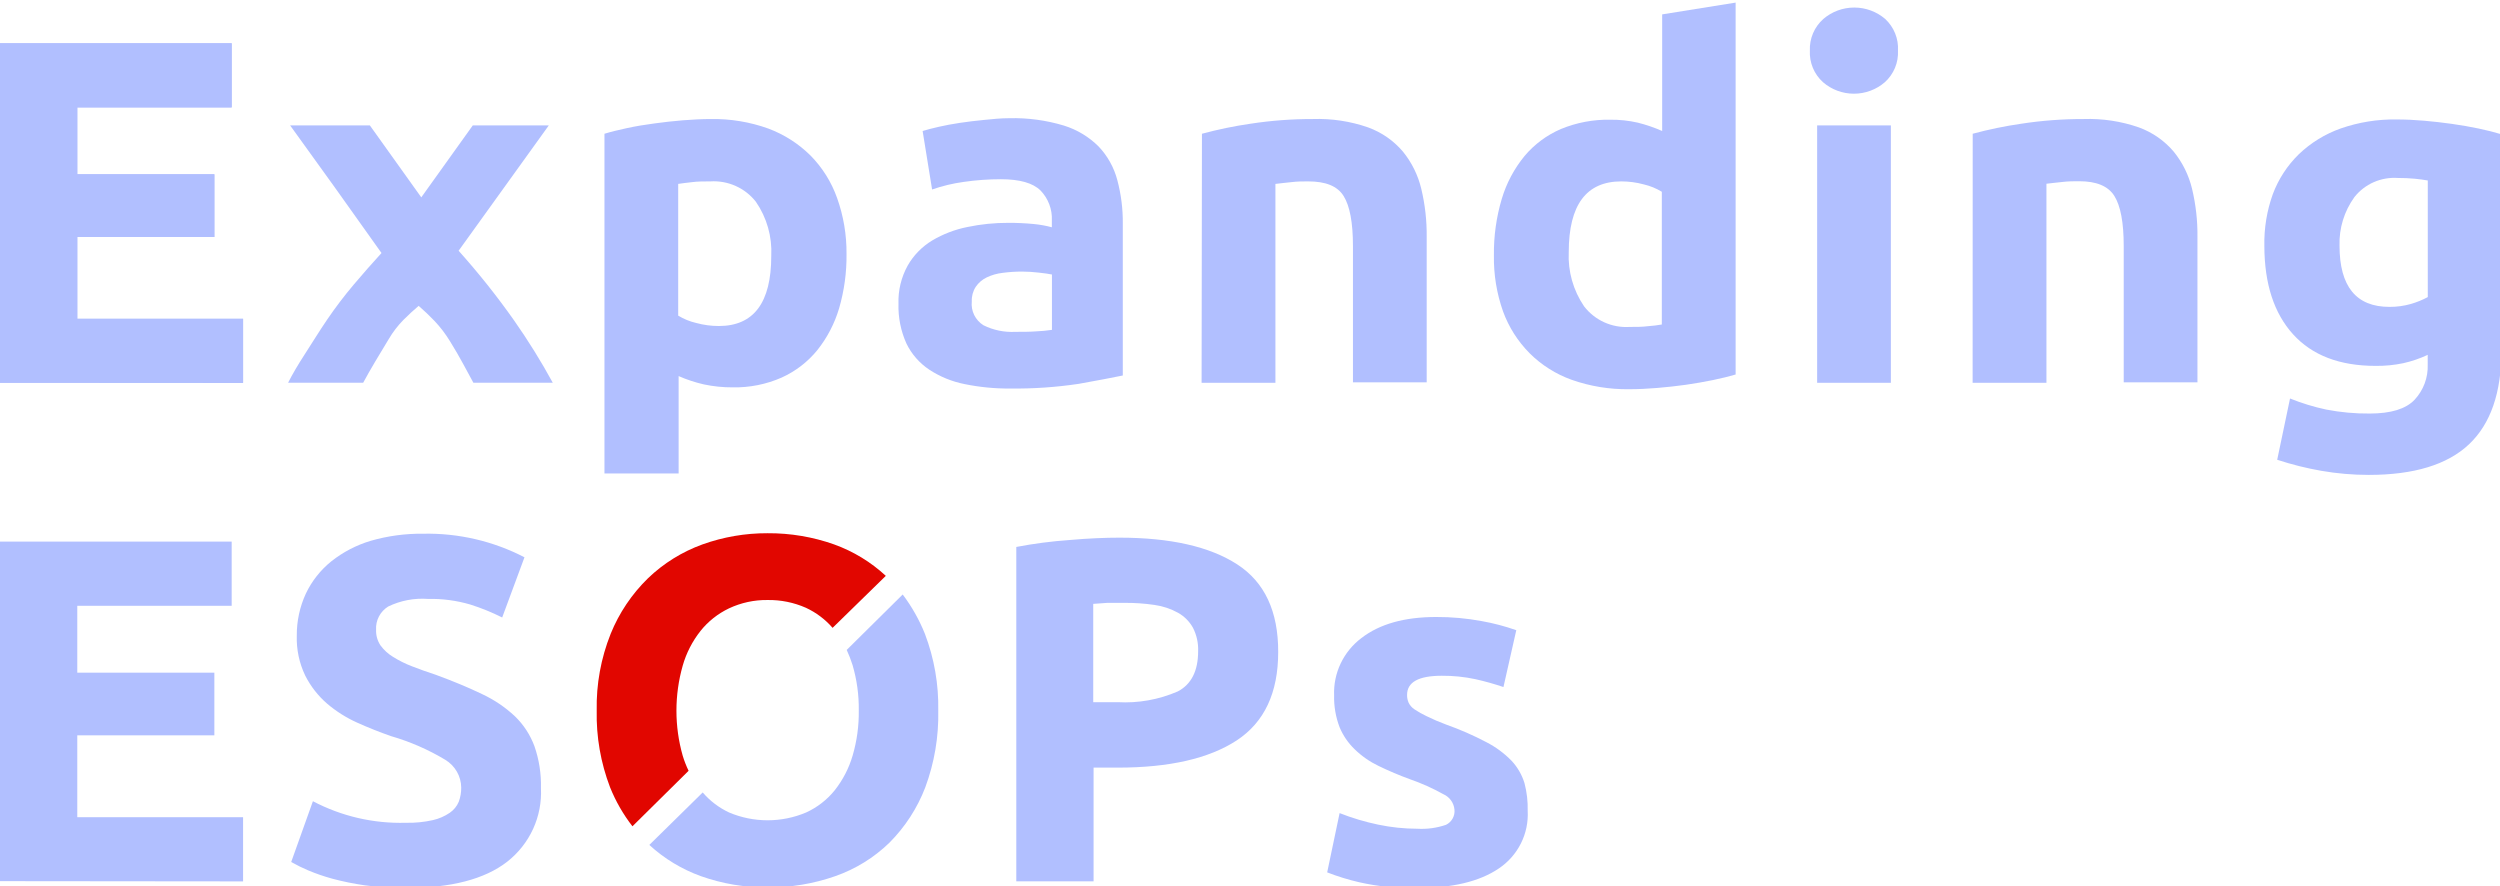 <?xml version="1.0" encoding="UTF-8"?> <svg xmlns="http://www.w3.org/2000/svg" width="158" height="56" viewBox="0 0 158 56" fill="none"><g clip-path="url(#clip0_746_6963)"><path d="M39.97 52.222L43.519 48.714C43.37 48.405 43.245 48.085 43.146 47.758C42.619 45.899 42.619 43.932 43.146 42.073C43.373 41.275 43.756 40.529 44.272 39.875C44.755 39.271 45.37 38.784 46.071 38.449C46.833 38.091 47.667 37.91 48.51 37.921C49.344 37.908 50.172 38.076 50.934 38.412C51.58 38.712 52.155 39.144 52.62 39.68L55.983 36.394C55.041 35.52 53.93 34.845 52.716 34.407C51.367 33.929 49.943 33.69 48.51 33.7C47.107 33.694 45.714 33.934 44.395 34.407C43.108 34.873 41.935 35.602 40.952 36.547C39.93 37.545 39.126 38.741 38.593 40.06C37.978 41.602 37.679 43.248 37.712 44.905C37.677 46.56 37.964 48.206 38.555 49.755C38.91 50.637 39.386 51.468 39.97 52.222Z" fill="#E10600"></path><path d="M58.455 40.061C58.099 39.173 57.627 38.337 57.051 37.572L53.512 41.075C53.656 41.389 53.781 41.712 53.885 42.042C54.156 42.972 54.288 43.937 54.275 44.905C54.288 45.87 54.157 46.831 53.885 47.758C53.653 48.549 53.271 49.29 52.759 49.94C52.273 50.544 51.652 51.027 50.944 51.35C50.175 51.675 49.348 51.842 48.513 51.842C47.677 51.842 46.85 51.675 46.081 51.35C45.44 51.05 44.87 50.618 44.411 50.083L41.037 53.4C41.982 54.268 43.093 54.94 44.304 55.376C45.653 55.853 47.077 56.093 48.51 56.084C49.964 56.094 51.409 55.855 52.78 55.376C54.065 54.928 55.234 54.206 56.207 53.263C57.202 52.266 57.974 51.075 58.476 49.766C59.054 48.21 59.333 46.562 59.298 44.905C59.329 43.252 59.043 41.608 58.455 40.061Z" fill="#B1BFFF"></path><path d="M0 55.688V34.228H14.642V38.286H4.884V42.512H13.547V46.475H4.884V51.647H15.362V55.704L0 55.688Z" fill="#B1BFFF"></path><path d="M25.653 52C26.227 52.014 26.801 51.957 27.361 51.831C27.744 51.744 28.106 51.586 28.429 51.366C28.681 51.192 28.878 50.95 28.995 50.669C29.101 50.381 29.153 50.077 29.149 49.771C29.145 49.419 29.051 49.074 28.875 48.768C28.7 48.463 28.449 48.206 28.146 48.022C27.071 47.376 25.915 46.871 24.708 46.522C23.998 46.273 23.288 45.993 22.573 45.671C21.881 45.36 21.237 44.953 20.662 44.461C20.094 43.967 19.628 43.367 19.29 42.697C18.912 41.909 18.729 41.043 18.757 40.171C18.75 39.253 18.947 38.344 19.333 37.509C19.707 36.723 20.254 36.029 20.934 35.48C21.672 34.894 22.517 34.453 23.422 34.181C24.5 33.869 25.619 33.718 26.742 33.731C28.97 33.685 31.174 34.197 33.147 35.221L31.738 39.025C31.089 38.699 30.414 38.425 29.721 38.206C28.855 37.952 27.954 37.832 27.052 37.852C26.183 37.788 25.314 37.953 24.532 38.333C24.283 38.487 24.081 38.705 23.947 38.964C23.812 39.222 23.751 39.511 23.769 39.802C23.755 40.151 23.852 40.497 24.046 40.789C24.262 41.083 24.534 41.331 24.847 41.519C25.224 41.754 25.622 41.952 26.037 42.11C26.486 42.285 26.977 42.464 27.521 42.639C28.648 43.051 29.63 43.463 30.462 43.864C31.227 44.22 31.93 44.695 32.544 45.27C33.093 45.801 33.514 46.447 33.777 47.161C34.072 48.01 34.211 48.905 34.188 49.802C34.233 50.691 34.063 51.578 33.692 52.388C33.32 53.199 32.758 53.91 32.053 54.462C30.63 55.568 28.495 56.121 25.648 56.121C24.78 56.126 23.913 56.069 23.054 55.952C22.363 55.853 21.678 55.714 21.004 55.534C20.482 55.391 19.971 55.215 19.472 55.006C19.106 54.851 18.749 54.675 18.404 54.478L19.776 50.637C21.581 51.587 23.604 52.057 25.648 52H25.653Z" fill="#B1BFFF"></path><path d="M70.742 33.98C73.969 33.98 76.451 34.542 78.188 35.666C79.924 36.789 80.789 38.637 80.782 41.208C80.782 43.786 79.907 45.649 78.156 46.797C76.4 47.944 73.886 48.514 70.646 48.514H69.114V55.699H64.23V34.567C65.346 34.354 66.474 34.207 67.608 34.128C68.793 34.023 69.861 33.98 70.742 33.98ZM71.051 38.101C70.699 38.101 70.347 38.101 69.984 38.101L69.092 38.165V44.377H70.624C71.933 44.452 73.241 44.218 74.441 43.696C75.295 43.247 75.722 42.396 75.722 41.16C75.742 40.646 75.63 40.135 75.396 39.676C75.177 39.281 74.852 38.954 74.457 38.73C73.997 38.475 73.494 38.307 72.973 38.233C72.337 38.139 71.694 38.095 71.051 38.101Z" fill="#B1BFFF"></path><path d="M89.573 52.376C90.189 52.413 90.806 52.328 91.388 52.128C91.566 52.041 91.712 51.902 91.807 51.73C91.903 51.558 91.943 51.361 91.922 51.166C91.903 50.956 91.827 50.754 91.702 50.582C91.577 50.41 91.408 50.274 91.212 50.189C90.542 49.816 89.84 49.501 89.114 49.249C88.438 49.003 87.775 48.722 87.129 48.409C86.568 48.141 86.056 47.784 85.613 47.352C85.204 46.958 84.88 46.485 84.663 45.963C84.417 45.318 84.299 44.633 84.316 43.944C84.289 43.249 84.432 42.557 84.732 41.927C85.032 41.297 85.481 40.748 86.04 40.326C87.189 39.438 88.764 38.994 90.764 38.994C91.729 38.99 92.692 39.077 93.641 39.253C94.385 39.385 95.117 39.578 95.829 39.829L95.018 43.421C94.439 43.225 93.849 43.059 93.251 42.925C92.55 42.775 91.834 42.702 91.116 42.708C89.657 42.708 88.927 43.111 88.927 43.918C88.924 44.087 88.957 44.254 89.024 44.409C89.107 44.581 89.237 44.727 89.397 44.832C89.642 44.996 89.899 45.141 90.166 45.265C90.567 45.462 90.979 45.639 91.399 45.794C92.27 46.102 93.117 46.473 93.934 46.903C94.53 47.208 95.071 47.608 95.536 48.086C95.91 48.488 96.187 48.969 96.347 49.492C96.498 50.064 96.566 50.654 96.55 51.246C96.589 51.958 96.441 52.668 96.12 53.307C95.799 53.946 95.317 54.492 94.719 54.891C93.502 55.715 91.776 56.127 89.541 56.127C88.316 56.15 87.091 56.026 85.896 55.757C85.209 55.598 84.534 55.39 83.878 55.134L84.663 51.388C85.453 51.7 86.269 51.943 87.102 52.117C87.915 52.288 88.743 52.375 89.573 52.376Z" fill="#B1BFFF"></path><path d="M0 24.191V2.736H14.642V6.788H4.884V11.015H13.547V14.977H4.884V20.149H15.362V24.201L0 24.191Z" fill="#B1BFFF"></path><path d="M26.625 12.473L29.881 7.924H34.685L28.984 15.848C30.241 17.25 31.414 18.723 32.496 20.26C33.383 21.524 34.197 22.836 34.936 24.19H29.918C29.747 23.884 29.539 23.493 29.288 23.028C29.038 22.563 28.755 22.077 28.445 21.575C28.164 21.113 27.835 20.68 27.463 20.286C27.127 19.937 26.79 19.615 26.459 19.33C26.146 19.594 25.826 19.89 25.498 20.217C25.14 20.581 24.828 20.988 24.57 21.427C24.276 21.913 23.988 22.389 23.705 22.864C23.422 23.34 23.171 23.784 22.952 24.19H18.207C18.474 23.662 18.816 23.076 19.275 22.368C19.734 21.66 20.177 20.931 20.689 20.18C21.206 19.422 21.762 18.69 22.355 17.988C22.952 17.284 23.538 16.618 24.111 15.991L21.159 11.844L18.335 7.924H23.374L26.625 12.473Z" fill="#B1BFFF"></path><path d="M53.5 16.05C53.514 17.213 53.356 18.371 53.031 19.489C52.746 20.448 52.279 21.345 51.654 22.13C51.048 22.873 50.277 23.466 49.401 23.863C48.427 24.291 47.37 24.502 46.305 24.481C45.695 24.484 45.087 24.422 44.49 24.296C43.941 24.171 43.404 23.994 42.889 23.768V29.923H38.202V8.453C38.618 8.326 39.099 8.21 39.638 8.093C40.177 7.977 40.748 7.882 41.346 7.803C41.944 7.724 42.542 7.65 43.161 7.602C43.78 7.555 44.362 7.523 44.928 7.523C46.165 7.503 47.395 7.707 48.558 8.125C49.56 8.499 50.47 9.081 51.227 9.832C51.976 10.592 52.548 11.507 52.903 12.51C53.309 13.646 53.511 14.844 53.5 16.05ZM48.744 16.171C48.805 14.957 48.464 13.757 47.773 12.753C47.436 12.322 46.998 11.979 46.496 11.754C45.995 11.529 45.445 11.43 44.896 11.464C44.479 11.464 44.095 11.464 43.737 11.511C43.38 11.559 43.092 11.58 42.862 11.622V19.948C43.215 20.163 43.601 20.32 44.004 20.413C44.469 20.54 44.948 20.604 45.43 20.604C47.639 20.604 48.744 19.126 48.744 16.171Z" fill="#B1BFFF"></path><path d="M63.792 7.47C64.958 7.442 66.12 7.599 67.235 7.935C68.069 8.193 68.826 8.651 69.44 9.266C70.003 9.863 70.406 10.589 70.614 11.38C70.854 12.279 70.971 13.207 70.961 14.137V23.731C70.288 23.874 69.36 24.043 68.175 24.259C66.746 24.473 65.302 24.572 63.856 24.555C62.885 24.564 61.915 24.47 60.963 24.275C60.165 24.117 59.405 23.807 58.727 23.361C58.106 22.947 57.608 22.376 57.285 21.708C56.931 20.919 56.759 20.061 56.784 19.198C56.756 18.357 56.957 17.523 57.366 16.784C57.737 16.134 58.27 15.588 58.914 15.199C59.599 14.792 60.35 14.505 61.134 14.348C61.989 14.168 62.86 14.08 63.734 14.084C64.268 14.082 64.803 14.107 65.335 14.158C65.721 14.195 66.103 14.264 66.477 14.364V13.926C66.493 13.58 66.437 13.235 66.314 12.911C66.191 12.586 66.004 12.29 65.762 12.04C65.282 11.564 64.444 11.327 63.259 11.327C62.473 11.327 61.688 11.383 60.91 11.496C60.228 11.589 59.557 11.75 58.908 11.976L58.31 8.278C58.583 8.194 58.924 8.109 59.33 8.014C59.736 7.919 60.179 7.84 60.659 7.766C61.139 7.692 61.647 7.634 62.175 7.581C62.703 7.528 63.253 7.47 63.792 7.47ZM64.171 20.973C64.625 20.973 65.068 20.973 65.484 20.942C65.819 20.929 66.152 20.897 66.483 20.847V17.349C66.296 17.307 66.013 17.27 65.639 17.228C65.297 17.188 64.953 17.166 64.609 17.164C64.195 17.163 63.781 17.189 63.371 17.244C63.019 17.283 62.676 17.381 62.356 17.534C62.078 17.668 61.841 17.872 61.668 18.126C61.49 18.401 61.402 18.724 61.417 19.05C61.386 19.344 61.438 19.641 61.568 19.907C61.699 20.173 61.901 20.398 62.154 20.556C62.778 20.866 63.474 21.01 64.171 20.973Z" fill="#B1BFFF"></path><path d="M75.963 8.453C76.972 8.181 77.997 7.969 79.032 7.819C80.335 7.619 81.652 7.52 82.971 7.523C84.158 7.483 85.342 7.662 86.462 8.051C87.32 8.363 88.08 8.891 88.667 9.584C89.225 10.272 89.621 11.075 89.825 11.934C90.064 12.93 90.178 13.95 90.167 14.972V24.165H85.507V15.553C85.507 14.069 85.309 13.012 84.914 12.384C84.519 11.755 83.777 11.464 82.672 11.464C82.336 11.464 81.984 11.464 81.605 11.512C81.226 11.559 80.895 11.581 80.607 11.623V24.191H75.941L75.963 8.453Z" fill="#B1BFFF"></path><path d="M109.692 23.668C109.276 23.79 108.796 23.911 108.251 24.022C107.707 24.133 107.141 24.233 106.548 24.318C105.956 24.403 105.347 24.466 104.734 24.519C104.12 24.572 103.527 24.598 102.967 24.598C101.731 24.616 100.502 24.416 99.337 24.006C98.332 23.648 97.42 23.072 96.668 22.321C95.924 21.57 95.352 20.669 94.992 19.68C94.59 18.543 94.395 17.344 94.415 16.14C94.4 14.932 94.567 13.728 94.912 12.569C95.206 11.58 95.696 10.659 96.353 9.858C96.974 9.119 97.762 8.534 98.654 8.152C99.639 7.746 100.699 7.546 101.766 7.566C102.349 7.559 102.932 7.621 103.501 7.75C104.031 7.882 104.549 8.059 105.049 8.279V0.909L109.692 0.164V23.668ZM99.145 15.923C99.085 17.143 99.426 18.35 100.116 19.363C100.451 19.797 100.888 20.143 101.39 20.37C101.892 20.597 102.443 20.697 102.993 20.662C103.415 20.662 103.799 20.662 104.152 20.615C104.445 20.595 104.737 20.56 105.027 20.509V12.12C104.676 11.905 104.292 11.748 103.89 11.655C103.426 11.528 102.947 11.465 102.465 11.464C100.255 11.464 99.148 12.951 99.145 15.923Z" fill="#B1BFFF"></path><path d="M119.952 3.197C119.971 3.57 119.907 3.942 119.764 4.287C119.621 4.632 119.402 4.942 119.124 5.194C118.583 5.663 117.888 5.922 117.168 5.922C116.448 5.922 115.753 5.663 115.212 5.194C114.933 4.942 114.715 4.632 114.572 4.287C114.429 3.942 114.365 3.57 114.384 3.197C114.368 2.823 114.436 2.45 114.583 2.104C114.73 1.759 114.952 1.45 115.233 1.2C115.776 0.733 116.47 0.477 117.189 0.477C117.908 0.477 118.603 0.733 119.146 1.2C119.419 1.454 119.633 1.765 119.773 2.11C119.912 2.455 119.973 2.826 119.952 3.197ZM119.503 24.192H114.843V7.925H119.503V24.192Z" fill="#B1BFFF"></path><path d="M124.675 8.453C125.684 8.181 126.709 7.969 127.745 7.819C129.048 7.619 130.365 7.52 131.684 7.523C132.871 7.483 134.055 7.662 135.175 8.051C136.032 8.363 136.792 8.891 137.379 9.584C137.937 10.272 138.333 11.075 138.538 11.934C138.776 12.93 138.891 13.95 138.879 14.972V24.165H134.219V15.553C134.219 14.069 134.022 13.012 133.627 12.384C133.232 11.755 132.49 11.454 131.401 11.454C131.07 11.454 130.712 11.454 130.333 11.501C129.954 11.549 129.623 11.57 129.335 11.612V24.191H124.67L124.675 8.453Z" fill="#B1BFFF"></path><path d="M158.091 22.152C158.091 24.815 157.407 26.791 156.041 28.08C154.674 29.369 152.562 30.014 149.705 30.014C148.699 30.014 147.695 29.927 146.705 29.755C145.76 29.59 144.829 29.357 143.919 29.057L144.73 25.185C145.474 25.486 146.244 25.721 147.031 25.887C147.933 26.061 148.85 26.144 149.769 26.136C151.103 26.136 152.046 25.847 152.598 25.269C153.163 24.665 153.463 23.863 153.431 23.04V22.427C152.936 22.659 152.417 22.836 151.883 22.955C151.311 23.074 150.727 23.131 150.143 23.124C147.869 23.124 146.129 22.459 144.922 21.127C143.716 19.796 143.111 17.933 143.107 15.538C143.085 14.427 143.265 13.321 143.641 12.273C143.996 11.322 144.557 10.46 145.285 9.748C146.039 9.026 146.94 8.471 147.927 8.121C149.062 7.725 150.258 7.531 151.461 7.55C152.027 7.55 152.603 7.576 153.201 7.629C153.799 7.682 154.381 7.746 154.968 7.83C155.555 7.915 156.11 8.01 156.639 8.121C157.167 8.232 157.648 8.353 158.064 8.48L158.091 22.152ZM147.858 15.522C147.858 18.107 148.911 19.398 151.018 19.395C151.475 19.397 151.93 19.335 152.369 19.21C152.739 19.103 153.097 18.958 153.436 18.776V11.407C153.205 11.364 152.933 11.327 152.619 11.296C152.265 11.262 151.908 11.247 151.552 11.248C151.028 11.211 150.502 11.302 150.022 11.512C149.542 11.723 149.121 12.048 148.798 12.458C148.154 13.35 147.824 14.427 147.858 15.522Z" fill="#B1BFFF"></path><path d="M0 24.191V2.736H14.642V6.788H4.884V11.015H13.547V14.977H4.884V20.149H15.362V24.201L0 24.191Z" fill="#B1BFFF"></path></g><defs><clipPath id="clip0_746_6963"><rect width="158" height="56" fill="white"></rect></clipPath></defs></svg> 